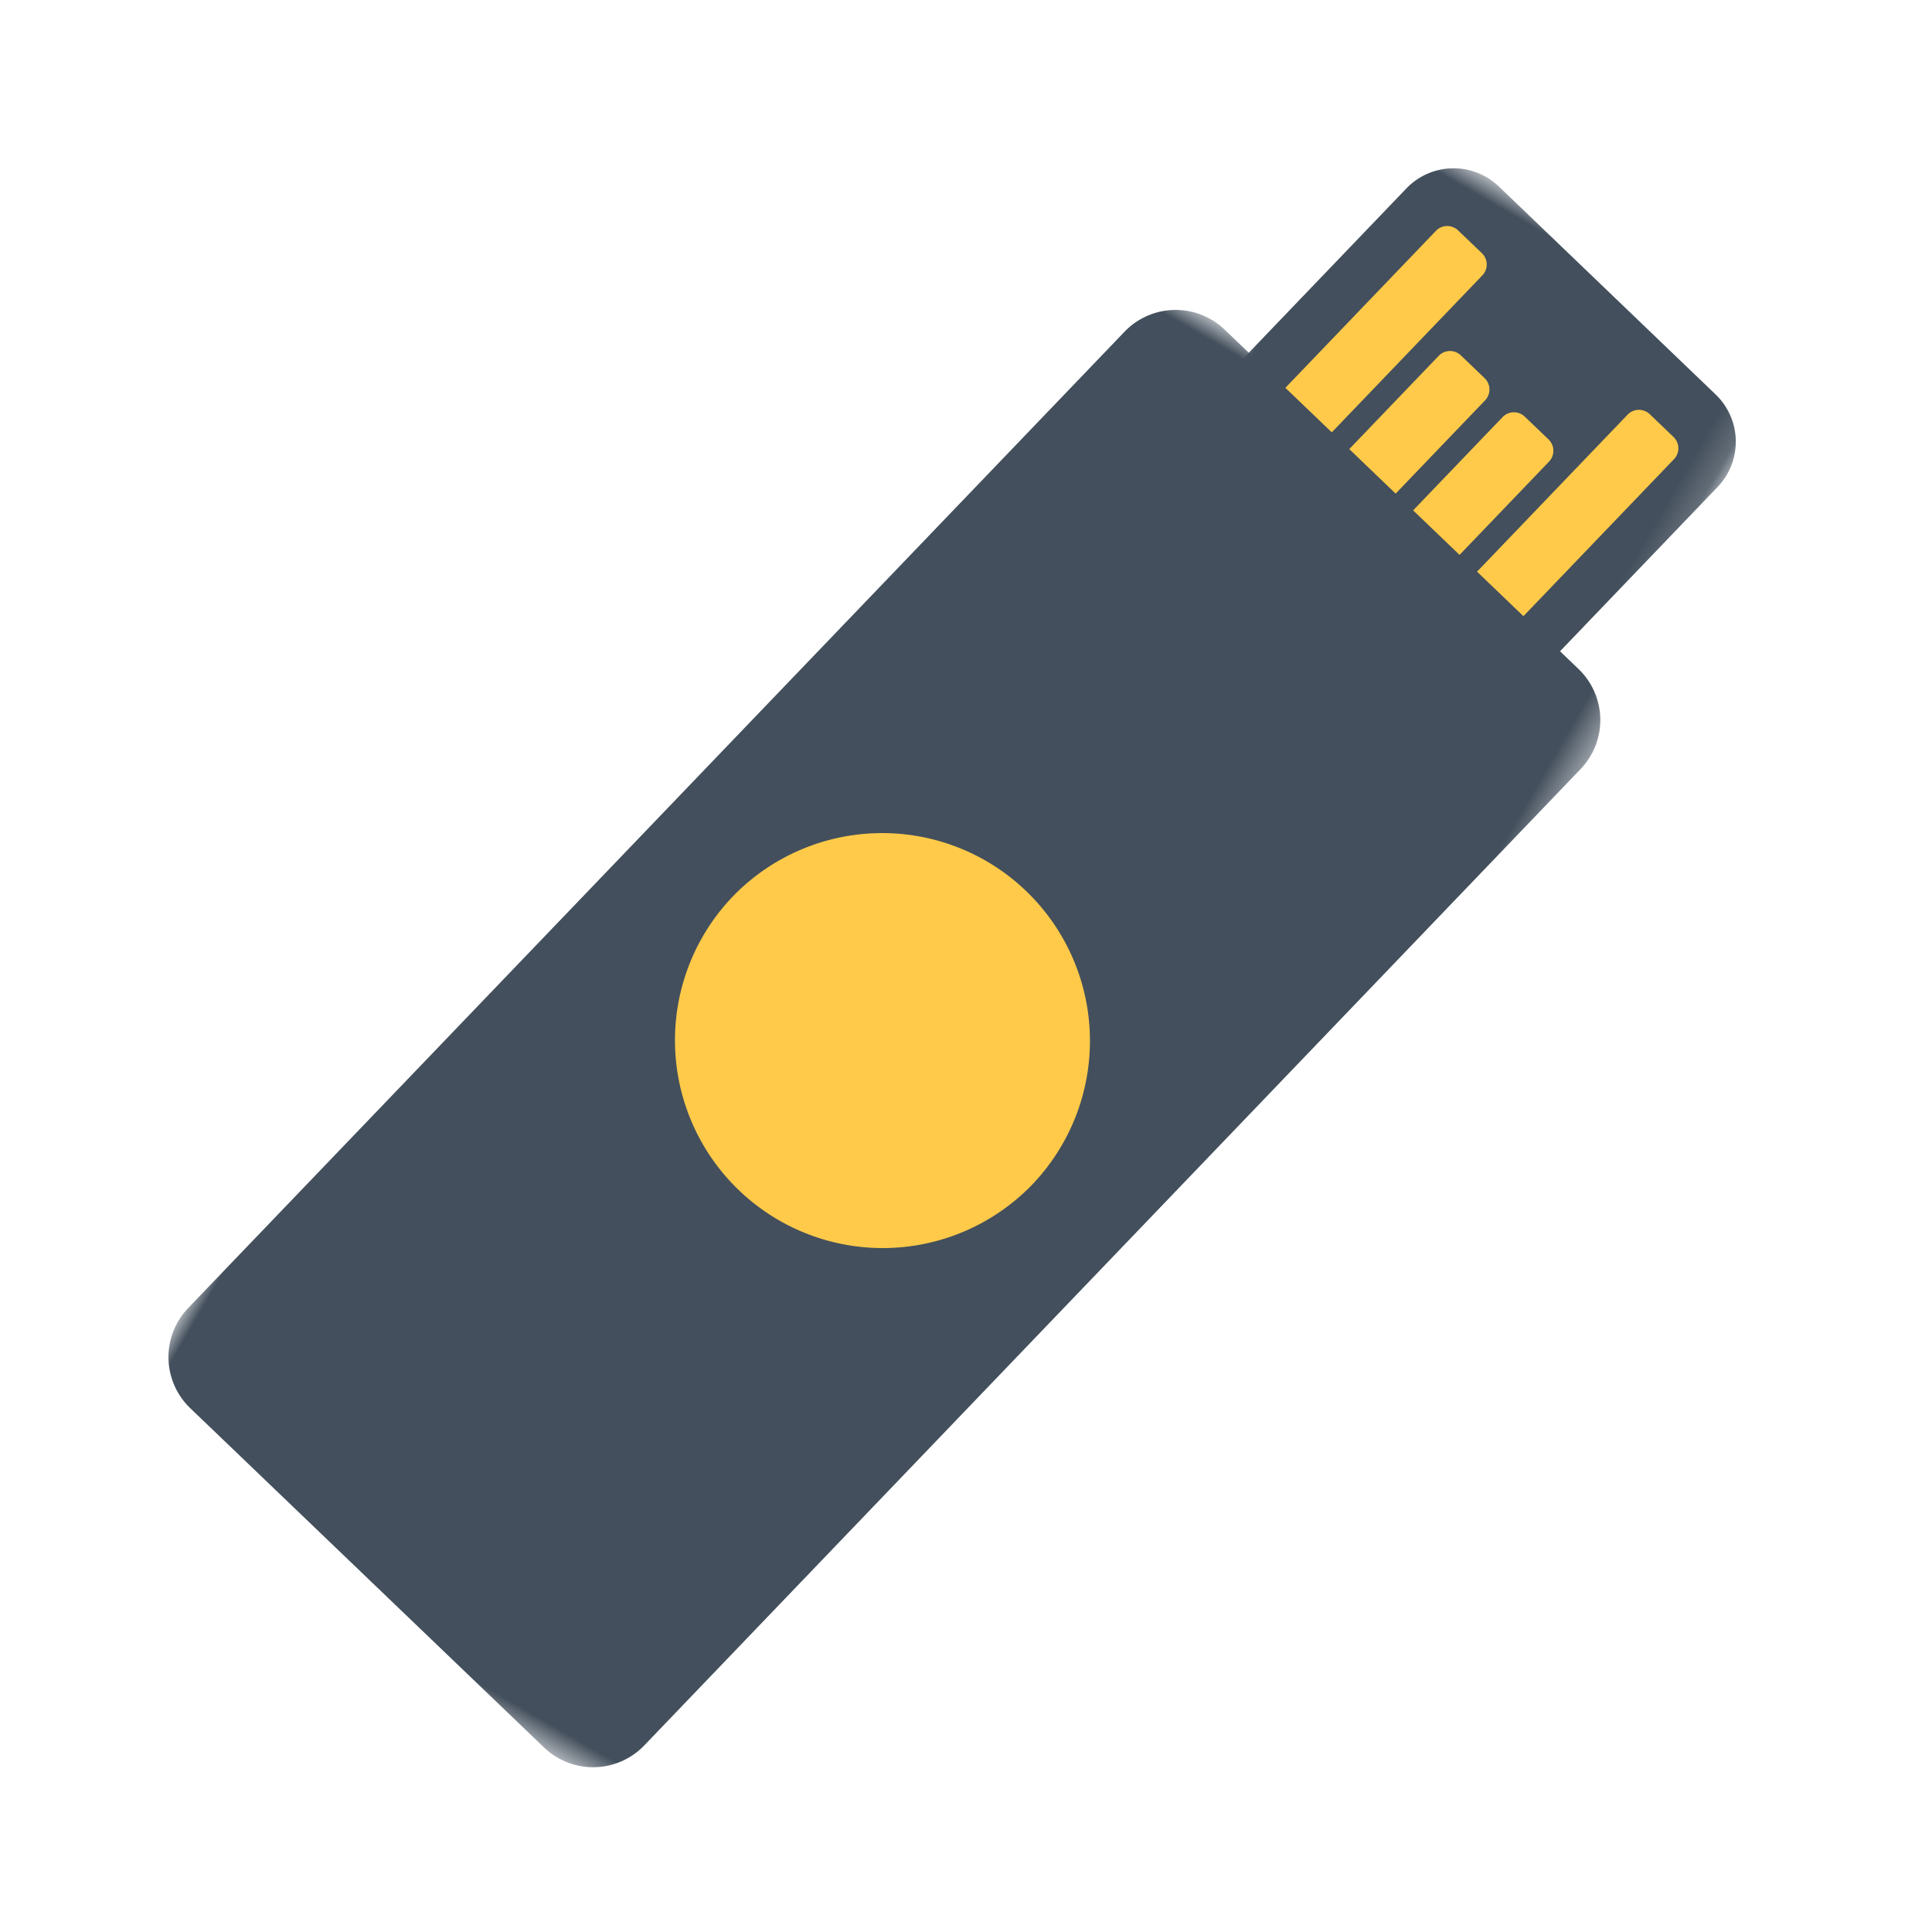 <svg width="57" height="57" xmlns="http://www.w3.org/2000/svg" xmlns:xlink="http://www.w3.org/1999/xlink" viewBox="-5 -5 67 67"><defs><path id="a" d="M.05.687h17.143v17.142H.051z"/><path id="c" d="M.618.995h54.528V33.61H.618z"/></defs><g fill="none" fill-rule="evenodd"><g transform="rotate(-60 28.143 -22.127)"><mask id="b" fill="#fff"><use xlink:href="#a"/></mask><path d="M.117 12.533L2.603 2.415A2.268 2.268 0 0 1 5.347.753l10.119 2.486a2.268 2.268 0 0 1 1.662 2.744L14.64 16.1a2.268 2.268 0 0 1-2.744 1.662L1.779 15.277a2.268 2.268 0 0 1-1.662-2.744" fill="#434F5C" mask="url(#b)"/></g><path d="M37.734 12.807l-.825-.792a.543.543 0 0 1-.016-.768l7.904-8.242a.543.543 0 0 1 .768-.015l.825.79a.544.544 0 0 1 .016.77l-7.904 8.24a.544.544 0 0 1-.768.017m6.648 6.373l-.827-.79a.543.543 0 0 1-.014-.769l7.903-8.241a.543.543 0 0 1 .768-.016l.825.791a.544.544 0 0 1 .016.768l-7.904 8.242a.543.543 0 0 1-.767.016M37.83 17.14l-.825-.79a.544.544 0 0 1-.015-.769l7.904-8.242a.544.544 0 0 1 .767-.015l.825.791a.544.544 0 0 1 .016.768l-7.904 8.242a.544.544 0 0 1-.767.016m2.215 2.125l-.825-.79a.545.545 0 0 1-.016-.77l7.904-8.242a.544.544 0 0 1 .768-.015l.825.79a.545.545 0 0 1 .016.77l-7.904 8.241a.543.543 0 0 1-.768.016" fill="#FFCA49" fill-rule="nonzero"/><g transform="rotate(-60 38.653 26.075)"><mask id="d" fill="#fff"><use xlink:href="#c"/></mask><path d="M.689 19.375l4.056-16.51a2.457 2.457 0 0 1 2.971-1.8l45.559 11.193a2.456 2.456 0 0 1 1.799 2.97l-4.056 16.51a2.455 2.455 0 0 1-2.971 1.8L2.489 22.347a2.458 2.458 0 0 1-1.8-2.972" fill="#434F5C" mask="url(#d)"/></g><path d="M30.87 36.003a7.205 7.205 0 1 1-10.399-9.974 7.205 7.205 0 0 1 10.398 9.974" fill="#FFCA49"/></g></svg>
